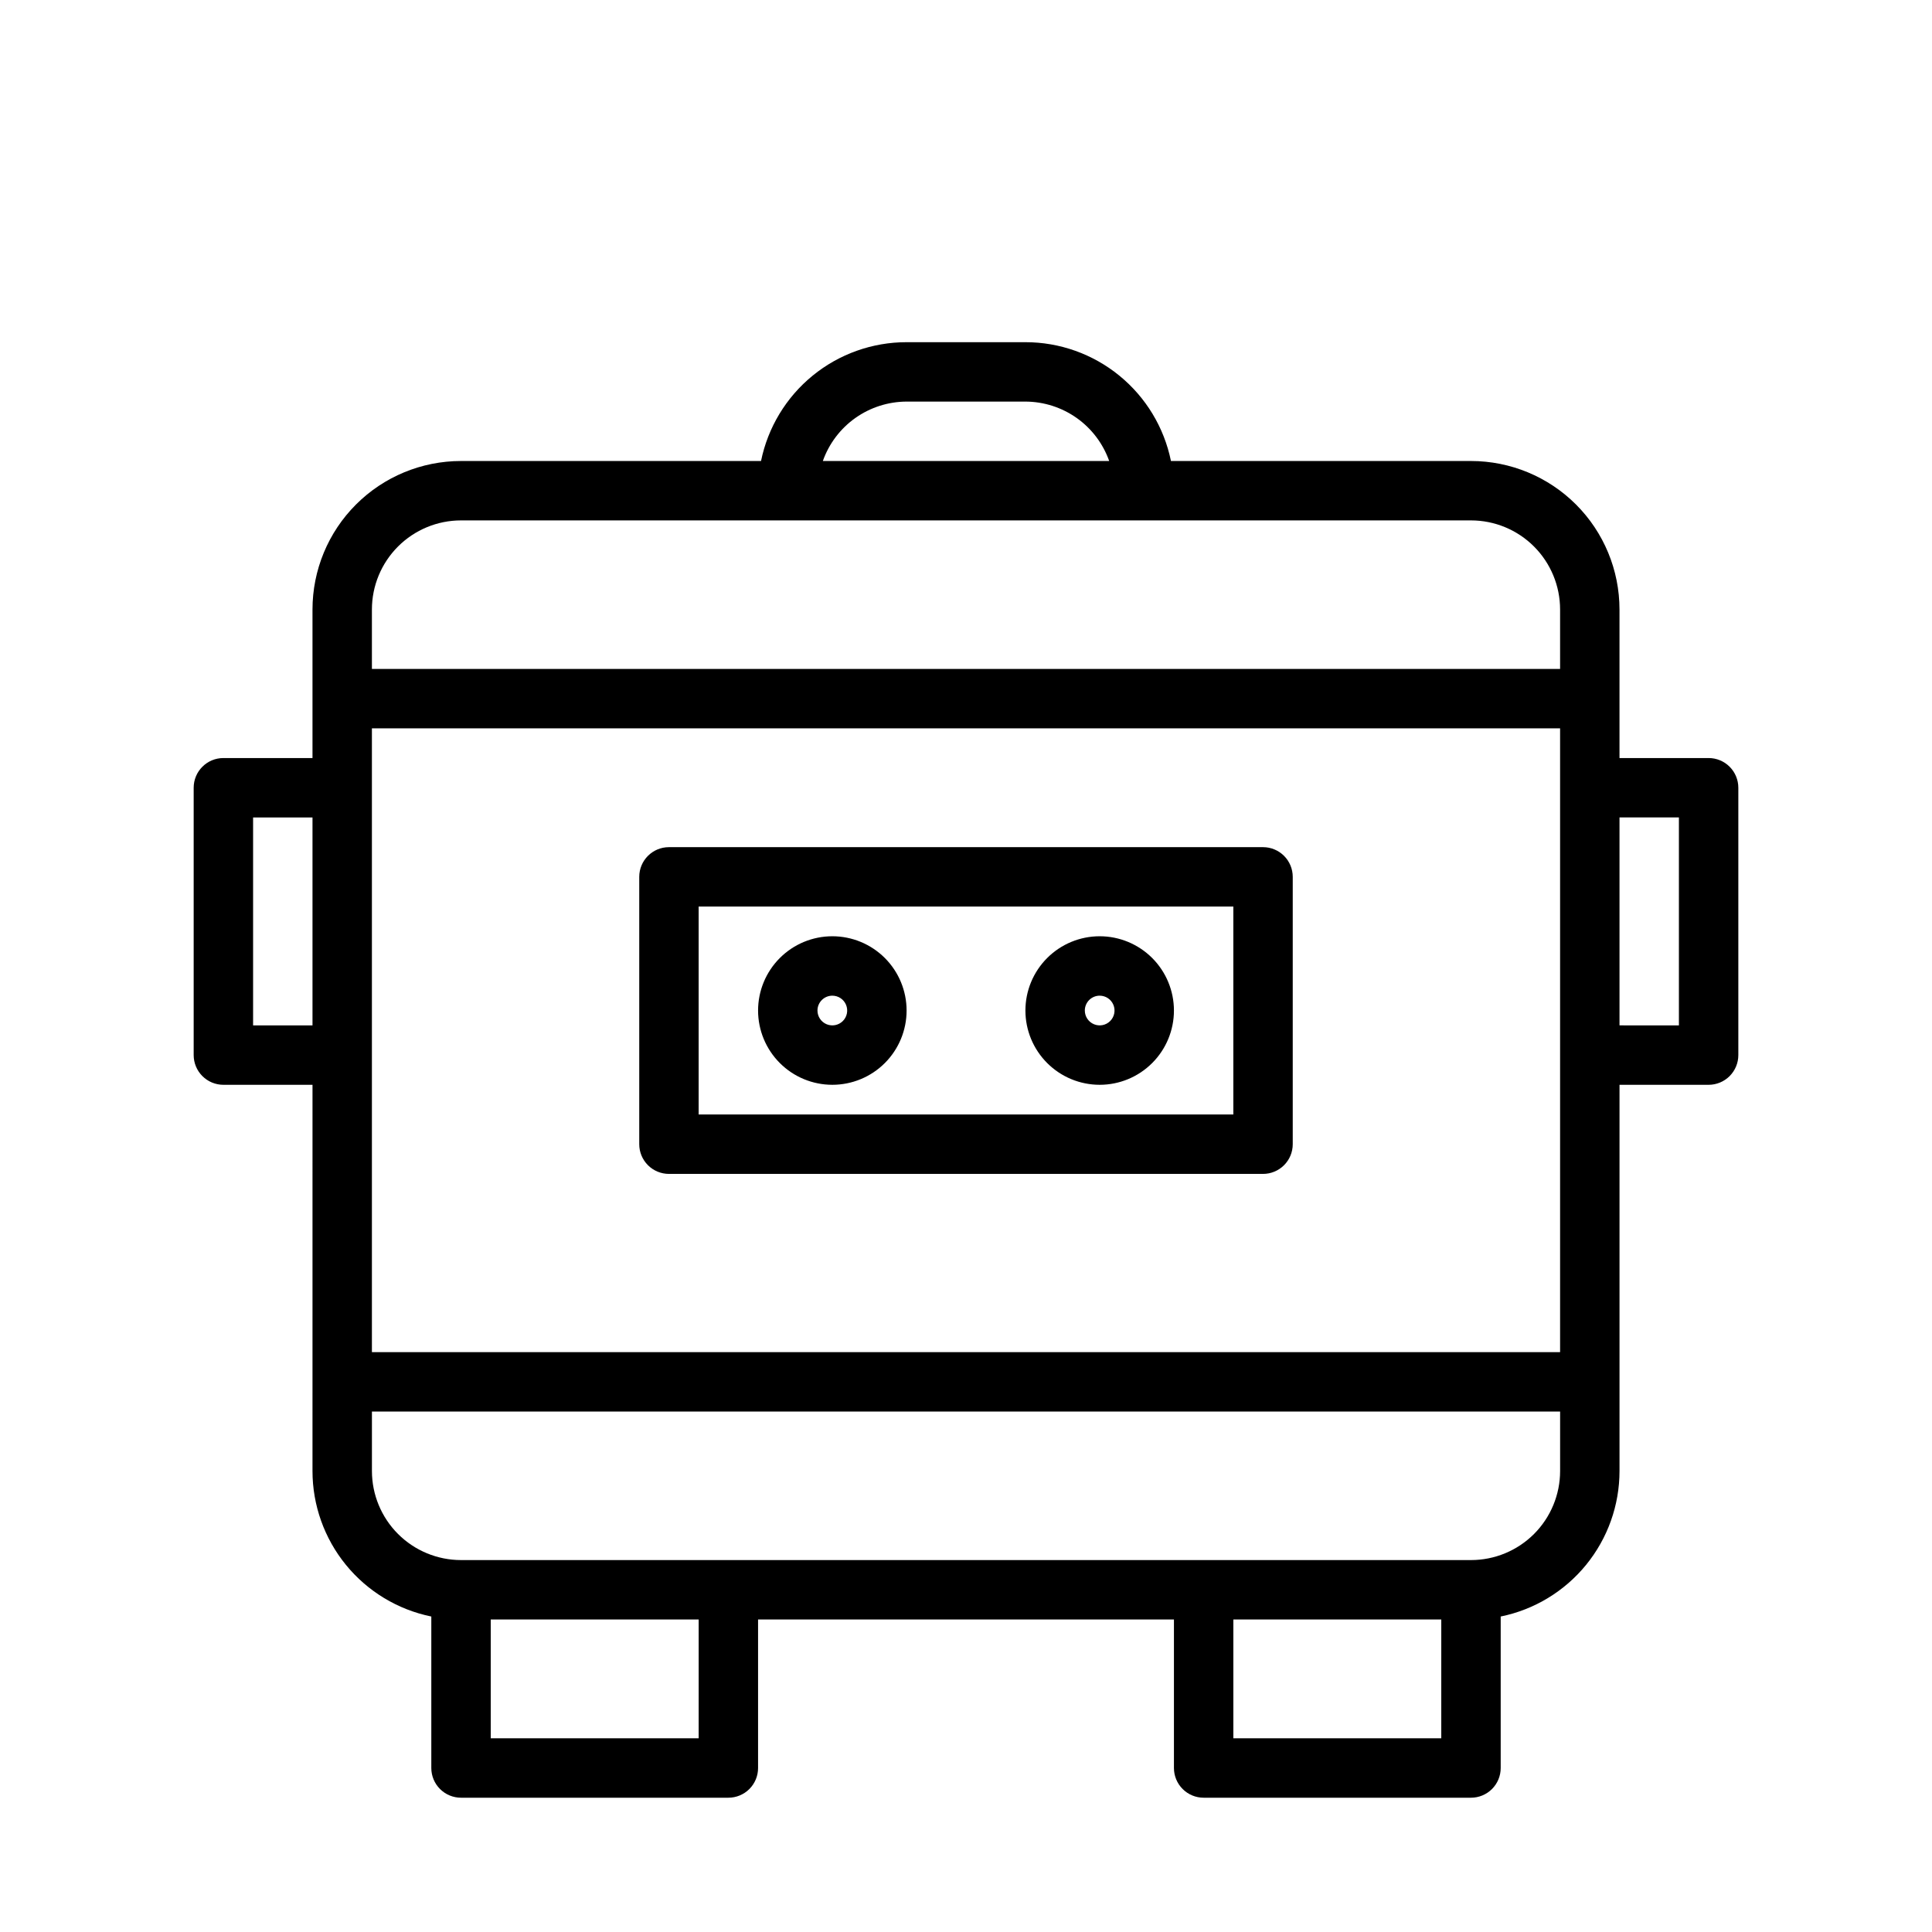 <?xml version="1.0" encoding="UTF-8"?>
<!-- Uploaded to: ICON Repo, www.svgrepo.com, Generator: ICON Repo Mixer Tools -->
<svg fill="#000000" width="800px" height="800px" version="1.1" viewBox="144 144 512 512" xmlns="http://www.w3.org/2000/svg">
 <path d="m596.8 344.89h-23.617v-39.359c0-10.441-4.148-20.453-11.527-27.832-7.383-7.383-17.395-11.527-27.832-11.527h-79.508c-1.816-8.891-6.644-16.883-13.676-22.621-7.027-5.738-15.824-8.871-24.898-8.867h-31.488c-9.074-0.004-17.867 3.129-24.898 8.867-7.027 5.738-11.859 13.73-13.676 22.621h-79.504c-10.441 0-20.453 4.144-27.832 11.527-7.383 7.379-11.531 17.391-11.531 27.832v39.359h-23.613c-4.348 0-7.875 3.523-7.875 7.871v70.848c0 2.09 0.832 4.09 2.309 5.566 1.477 1.477 3.477 2.309 5.566 2.309h23.617l-0.004 102.34c0 9.074 3.133 17.867 8.871 24.898 5.738 7.027 13.727 11.859 22.617 13.672v40.148c0 2.09 0.832 4.09 2.309 5.566s3.477 2.305 5.566 2.305h70.848c2.086 0 4.09-0.828 5.566-2.305 1.477-1.477 2.305-3.477 2.305-5.566v-39.359h110.21v39.359c0 2.09 0.832 4.09 2.309 5.566 1.473 1.477 3.477 2.305 5.566 2.305h70.848c2.086 0 4.09-0.828 5.566-2.305s2.305-3.477 2.305-5.566v-40.148c8.891-1.812 16.879-6.644 22.617-13.672 5.738-7.031 8.871-15.824 8.871-24.898v-102.34h23.617c2.086 0 4.09-0.832 5.566-2.309 1.473-1.477 2.305-3.477 2.305-5.566v-70.848c0-2.086-0.832-4.09-2.305-5.566-1.477-1.477-3.481-2.305-5.566-2.305zm-354.24-7.871h314.88v165.31h-314.88zm141.7-86.594h31.488c4.871 0.016 9.621 1.535 13.598 4.352 3.973 2.82 6.977 6.801 8.602 11.395h-75.887c1.625-4.594 4.629-8.574 8.605-11.395 3.973-2.816 8.723-4.336 13.594-4.352zm-141.7 55.105c0-6.266 2.488-12.27 6.918-16.699 4.426-4.43 10.434-6.918 16.699-6.918h267.65c6.262 0 12.27 2.488 16.699 6.918 4.426 4.43 6.914 10.434 6.914 16.699v15.742h-314.88zm-31.488 110.21v-55.105h15.742v55.105zm118.08 188.93h-55.102v-31.488h55.105zm196.8 0h-55.102v-31.488h55.105zm7.871-47.23-267.64-0.004c-6.266 0-12.273-2.488-16.699-6.914-4.43-4.43-6.918-10.438-6.918-16.699v-15.746h314.88v15.746c0 6.262-2.488 12.27-6.914 16.699-4.43 4.426-10.438 6.914-16.699 6.914zm55.105-141.7-15.742-0.004v-55.105h15.742zm-110.21-47.234h-157.44c-4.348 0-7.871 3.523-7.871 7.871v70.848c0 2.09 0.828 4.09 2.305 5.566 1.477 1.477 3.481 2.305 5.566 2.305h157.44c2.086 0 4.09-0.828 5.566-2.305 1.477-1.477 2.305-3.477 2.305-5.566v-70.848c0-2.09-0.828-4.09-2.305-5.566-1.477-1.477-3.481-2.305-5.566-2.305zm-7.871 70.848h-141.7v-55.105h141.7zm-106.27-7.871c5.219 0 10.227-2.074 13.918-5.766 3.688-3.691 5.762-8.695 5.762-13.918 0-5.219-2.074-10.223-5.762-13.914-3.691-3.691-8.699-5.766-13.918-5.766s-10.227 2.074-13.914 5.766c-3.691 3.691-5.766 8.695-5.766 13.914 0 5.223 2.074 10.227 5.766 13.918 3.688 3.691 8.695 5.766 13.914 5.766zm0-23.617c1.594 0 3.027 0.957 3.637 2.43 0.609 1.469 0.273 3.164-0.852 4.289-1.129 1.125-2.82 1.461-4.293 0.852-1.469-0.609-2.43-2.043-2.43-3.637 0-2.172 1.766-3.934 3.938-3.934zm70.848 23.617c5.219 0 10.227-2.074 13.918-5.766 3.688-3.691 5.762-8.695 5.762-13.918 0-5.219-2.074-10.223-5.762-13.914-3.691-3.691-8.699-5.766-13.918-5.766s-10.223 2.074-13.914 5.766c-3.691 3.691-5.766 8.695-5.766 13.914 0 5.223 2.074 10.227 5.766 13.918 3.691 3.691 8.695 5.766 13.914 5.766zm0-23.617c1.594 0 3.027 0.957 3.637 2.43 0.609 1.469 0.273 3.164-0.852 4.289s-2.82 1.461-4.289 0.852c-1.473-0.609-2.43-2.043-2.43-3.637 0-2.172 1.762-3.934 3.934-3.934z"/>
</svg>